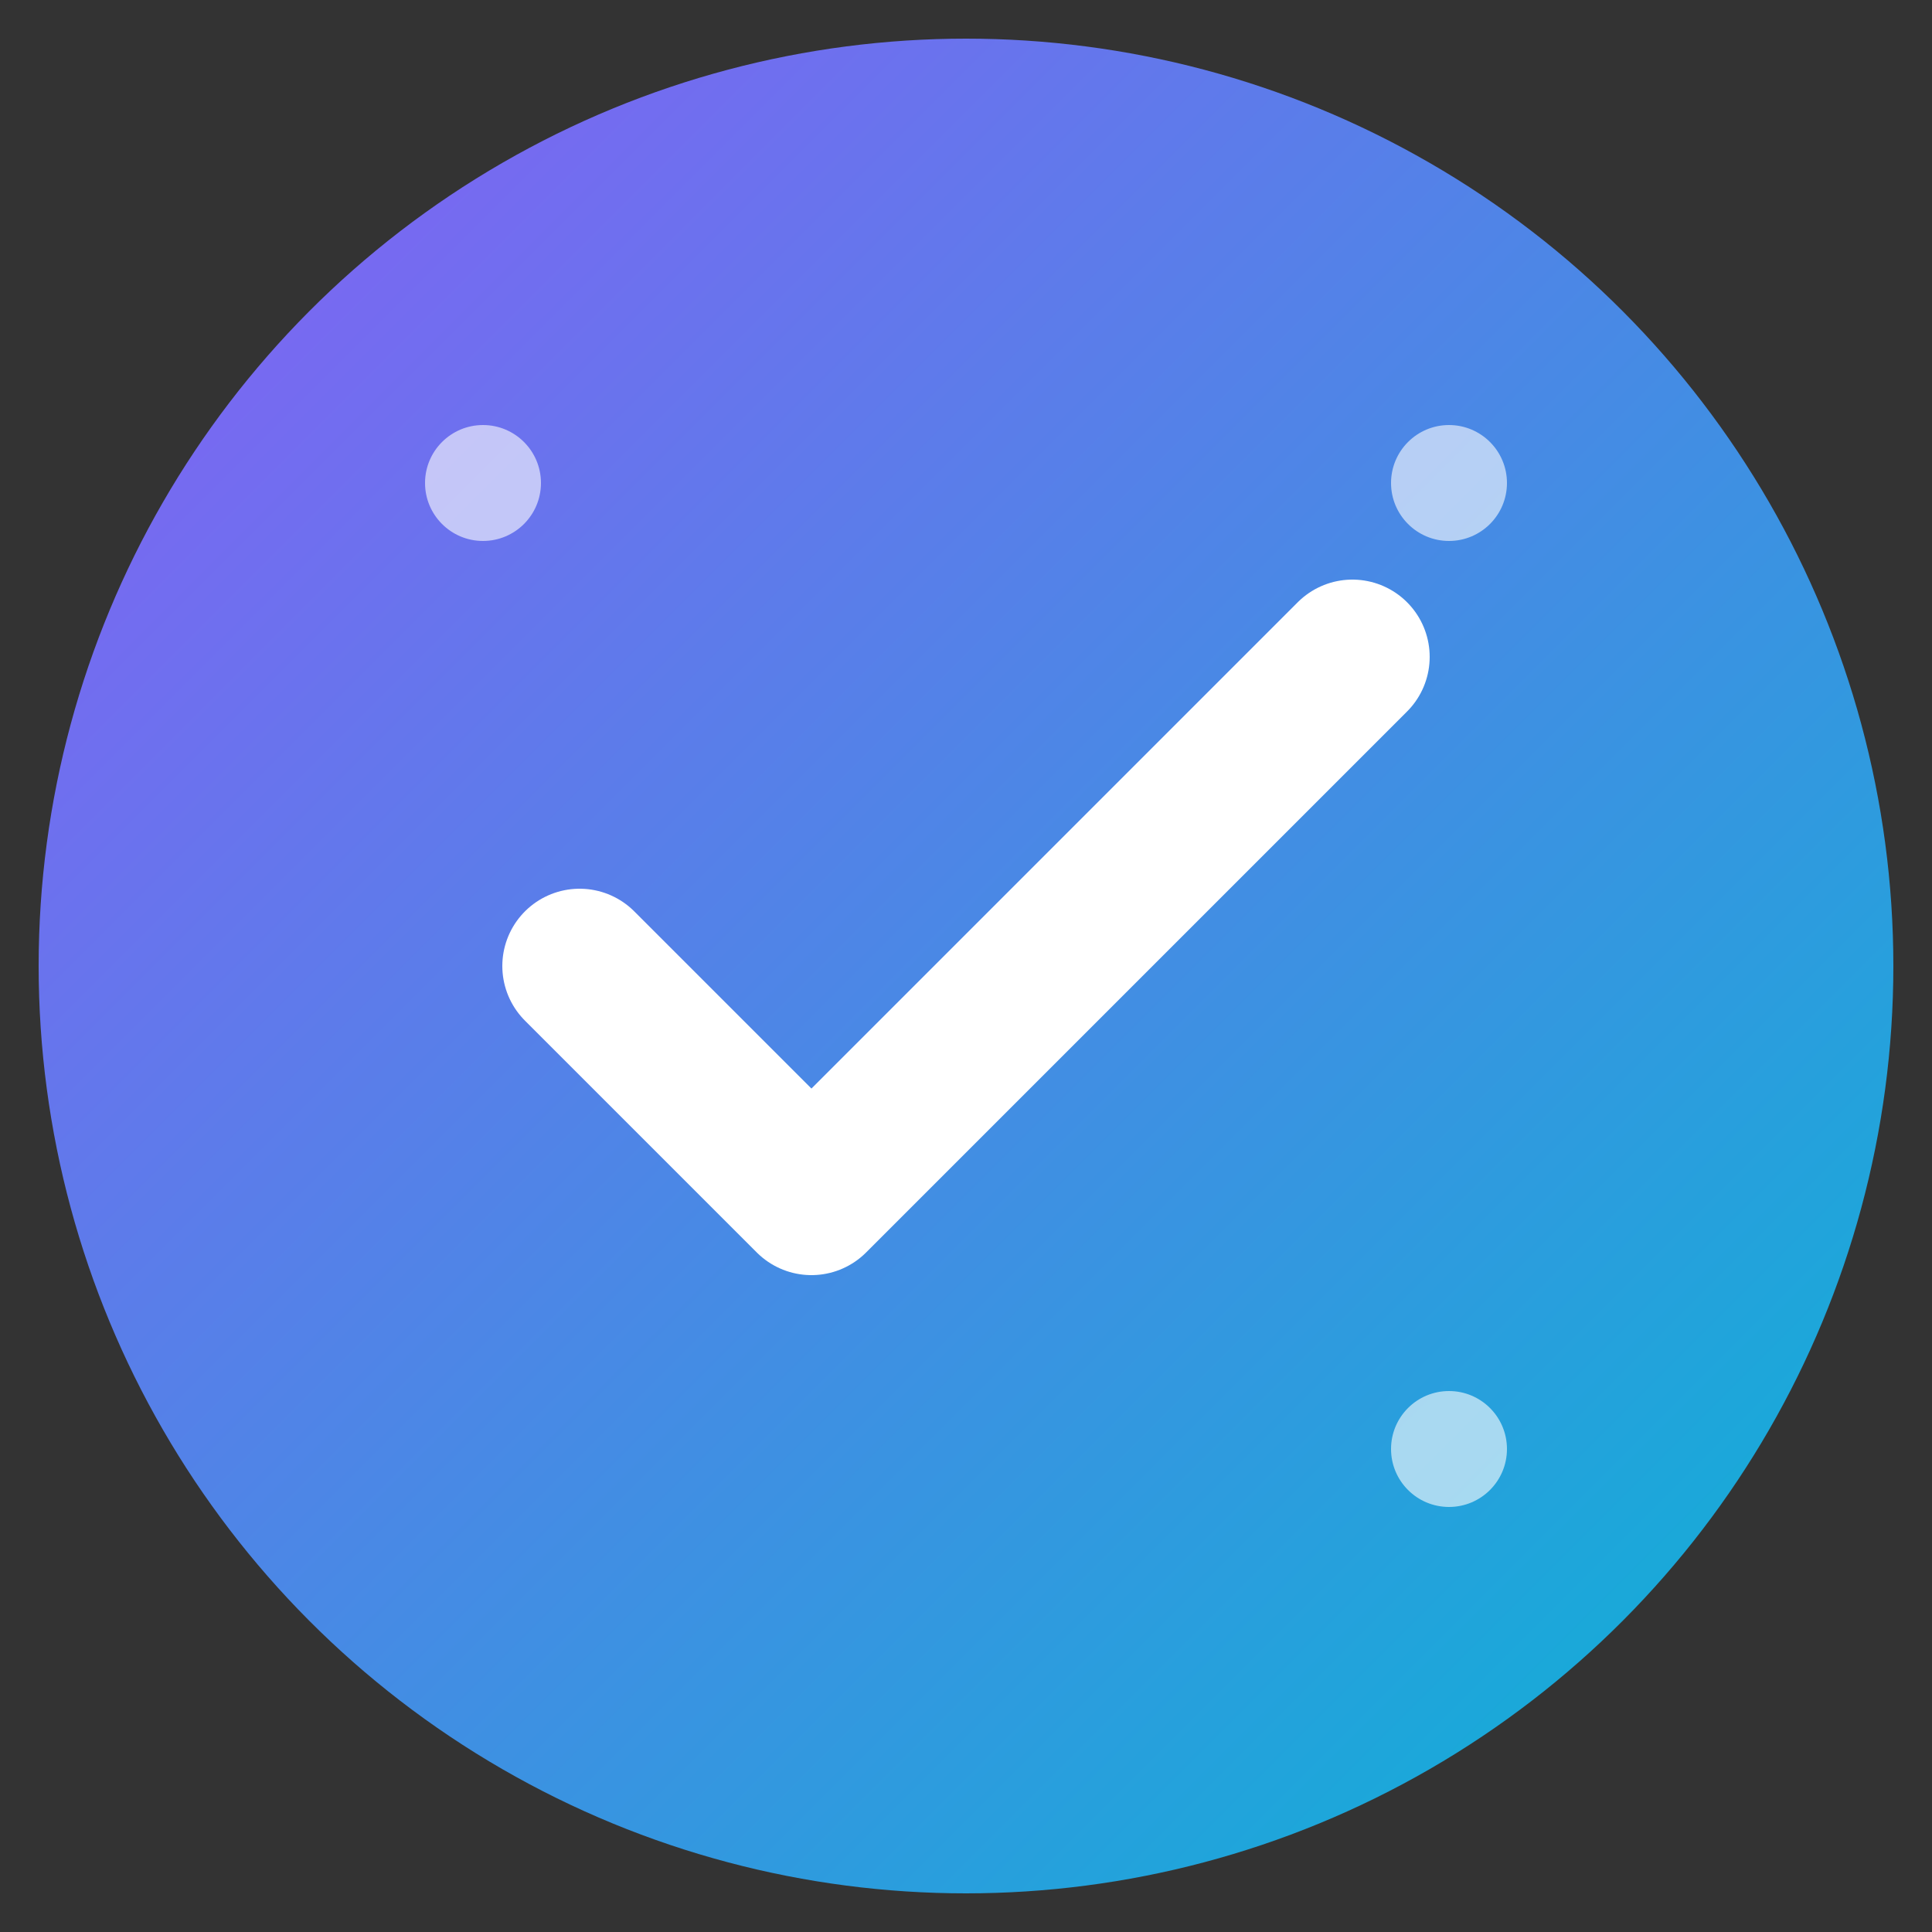 <svg xmlns="http://www.w3.org/2000/svg" viewBox="0 0 100 100">
  <rect x="0" y="0" width="100" height="100" fill="#333333" stroke="none"/>
  <defs>
    <linearGradient id="grad" x1="0%" y1="0%" x2="100%" y2="100%">
      <stop offset="0%" style="stop-color:#8B5CF6;stop-opacity:1" />
      <stop offset="100%" style="stop-color:#06B6D4;stop-opacity:1" />
    </linearGradient>
  </defs>
  
  <!-- Background circle -->
  <circle cx="50" cy="50" r="48" fill="url(#grad)"/>
  
  <!-- Checkmark -->
  <path d="M30 50 L42 62 L70 34" 
        stroke="white" 
        stroke-width="8" 
        stroke-linecap="round" 
        stroke-linejoin="round" 
        fill="none"/>
  
  <!-- Small dots for "holo" effect -->
  <circle cx="25" cy="25" r="3" fill="white" opacity="0.6"/>
  <circle cx="75" cy="25" r="3" fill="white" opacity="0.6"/>
  <circle cx="75" cy="75" r="3" fill="white" opacity="0.6"/>
</svg>
